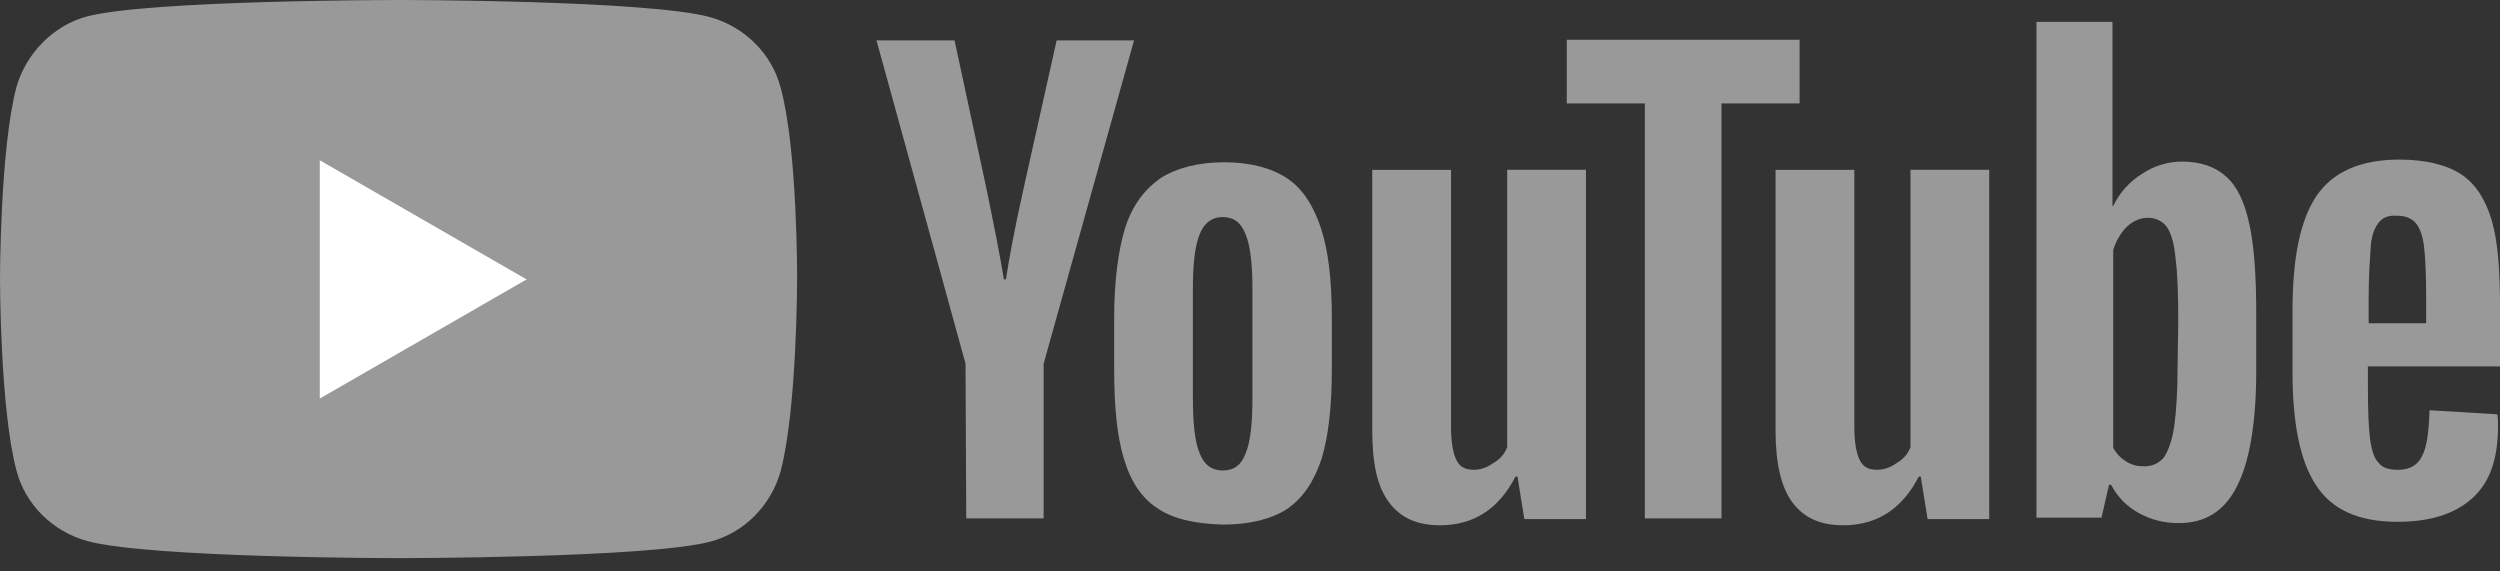 <?xml version="1.0" encoding="UTF-8"?>
<svg xmlns="http://www.w3.org/2000/svg" width="140" height="32" viewBox="0 0 140 32" fill="none">
  <rect x="0" y="0" width="140" height="32" fill="#333333" stroke="none"/>
  <path d="M43.716 4.908C43.218 2.992 41.684 1.496 39.768 0.96C36.278 -1.49949e-06 22.319 0 22.319 0C22.319 0 8.359 -1.3039e-06 4.87 0.922C2.992 1.419 1.457 2.992 0.922 4.87C0 8.359 0 15.608 0 15.608C0 15.608 0 22.893 0.922 26.347C1.419 28.264 2.953 29.759 4.87 30.295C8.398 31.255 22.319 31.255 22.319 31.255C22.319 31.255 36.278 31.255 39.768 30.334C41.684 29.836 43.18 28.302 43.716 26.385C44.638 22.896 44.638 15.647 44.638 15.647C44.638 15.647 44.673 8.4 43.716 4.908Z" fill="#999999"></path>
  <path d="M17.908 22.319L29.489 15.647L17.908 8.975V22.319Z" fill="white"></path>
  <path d="M64.807 28.455C63.924 27.881 63.312 26.959 62.929 25.655C62.546 24.389 62.393 22.702 62.393 20.67V17.832C62.393 15.723 62.622 14.036 63.005 12.77C63.426 11.466 64.118 10.585 64.999 9.97C65.92 9.396 67.107 9.087 68.564 9.087C69.984 9.087 71.173 9.393 72.054 9.97C72.937 10.544 73.549 11.504 73.971 12.77C74.392 14.036 74.583 15.723 74.583 17.832V20.67C74.583 22.779 74.392 24.427 74.009 25.693C73.588 26.959 72.972 27.878 72.092 28.494C71.209 29.068 69.984 29.377 68.488 29.377C66.954 29.336 65.688 29.068 64.807 28.455ZM69.754 25.387C70.022 24.775 70.137 23.7 70.137 22.281V16.183C70.137 14.802 70.022 13.768 69.754 13.115C69.486 12.461 69.103 12.155 68.45 12.155C67.875 12.155 67.413 12.499 67.183 13.115C66.915 13.766 66.801 14.802 66.801 16.183V22.281C66.801 23.7 66.915 24.775 67.183 25.387C67.413 26 67.834 26.347 68.488 26.347C69.1 26.347 69.524 26.038 69.754 25.387Z" fill="#999999"></path>
  <path d="M132.603 20.709V21.707C132.603 22.973 132.641 23.891 132.718 24.545C132.795 25.157 132.948 25.658 133.177 25.888C133.407 26.194 133.752 26.309 134.29 26.309C134.941 26.309 135.403 26.041 135.633 25.543C135.901 25.045 136.016 24.2 136.054 22.973L139.85 23.202C139.888 23.394 139.888 23.623 139.888 23.891C139.888 25.693 139.428 27.036 138.43 27.917C137.432 28.8 136.054 29.221 134.249 29.221C132.064 29.221 130.569 28.532 129.685 27.151C128.802 25.808 128.381 23.7 128.381 20.823V17.411C128.381 14.457 128.802 12.349 129.724 10.968C130.645 9.626 132.179 8.937 134.364 8.937C135.86 8.937 137.049 9.243 137.853 9.781C138.657 10.32 139.196 11.201 139.541 12.352C139.885 13.541 140 15.152 140 17.184V20.52H132.598L132.603 20.709ZM133.18 12.502C132.95 12.809 132.797 13.23 132.759 13.845C132.721 14.457 132.644 15.417 132.644 16.722V18.102H135.865V16.722C135.865 15.456 135.827 14.537 135.751 13.845C135.674 13.156 135.483 12.732 135.291 12.502C135.061 12.234 134.717 12.081 134.255 12.081C133.716 12.043 133.41 12.196 133.18 12.502Z" fill="#999999"></path>
  <path d="M54.069 20.363L49.084 2.264H53.456L55.22 10.47C55.641 12.502 55.986 14.227 56.218 15.646H56.333C56.486 14.61 56.792 12.923 57.331 10.508L59.172 2.264H63.506L58.444 20.363V29.029H54.11L54.069 20.363Z" fill="#999999"></path>
  <path d="M88.813 9.472V29.067H85.362L84.98 26.691H84.865C83.943 28.493 82.527 29.415 80.645 29.415C79.341 29.415 78.422 28.994 77.769 28.11C77.118 27.227 76.847 25.925 76.847 24.123V9.513H81.258V23.894C81.258 24.777 81.373 25.39 81.564 25.772C81.756 26.155 82.062 26.308 82.524 26.308C82.907 26.308 83.251 26.194 83.637 25.925C84.02 25.696 84.249 25.428 84.403 25.042V9.51H88.813V9.472Z" fill="#999999"></path>
  <path d="M111.397 9.472V29.067H107.946L107.564 26.691H107.449C106.527 28.493 105.111 29.415 103.229 29.415C101.925 29.415 101.006 28.994 100.353 28.11C99.74 27.265 99.431 25.925 99.431 24.123V9.513H103.842V23.894C103.842 24.777 103.957 25.39 104.148 25.772C104.34 26.155 104.646 26.308 105.108 26.308C105.491 26.308 105.835 26.194 106.221 25.925C106.604 25.696 106.834 25.428 106.987 25.042V9.51H111.397V9.472Z" fill="#999999"></path>
  <path d="M100.777 5.792H96.404V29.029H92.111V5.792H87.739V2.226H100.777V5.792Z" fill="#999999"></path>
  <path d="M125.969 12.579C125.701 11.313 125.28 10.432 124.665 9.893C124.091 9.357 123.246 9.048 122.209 9.048C121.405 9.048 120.637 9.278 119.948 9.738C119.259 10.159 118.682 10.812 118.337 11.54H118.299V1.225H114.042V28.988H117.684L118.105 27.148H118.22C118.564 27.799 119.065 28.337 119.754 28.72C120.443 29.103 121.173 29.294 122.015 29.294C123.511 29.294 124.586 28.605 125.275 27.224C125.964 25.882 126.349 23.697 126.349 20.782V17.714C126.355 15.532 126.24 13.806 125.969 12.579ZM121.944 20.555C121.944 21.974 121.868 23.087 121.753 23.891C121.638 24.695 121.408 25.272 121.179 25.617C120.872 25.961 120.528 26.114 120.066 26.114C119.683 26.114 119.376 26.038 119.067 25.846C118.761 25.655 118.532 25.425 118.34 25.081V13.998C118.493 13.5 118.761 13.038 119.106 12.694C119.489 12.349 119.871 12.196 120.295 12.196C120.719 12.196 121.099 12.387 121.332 12.694C121.6 13.076 121.753 13.653 121.829 14.457C121.944 15.302 121.982 16.489 121.982 17.985L121.944 20.555Z" fill="#999999"></path>
</svg>
